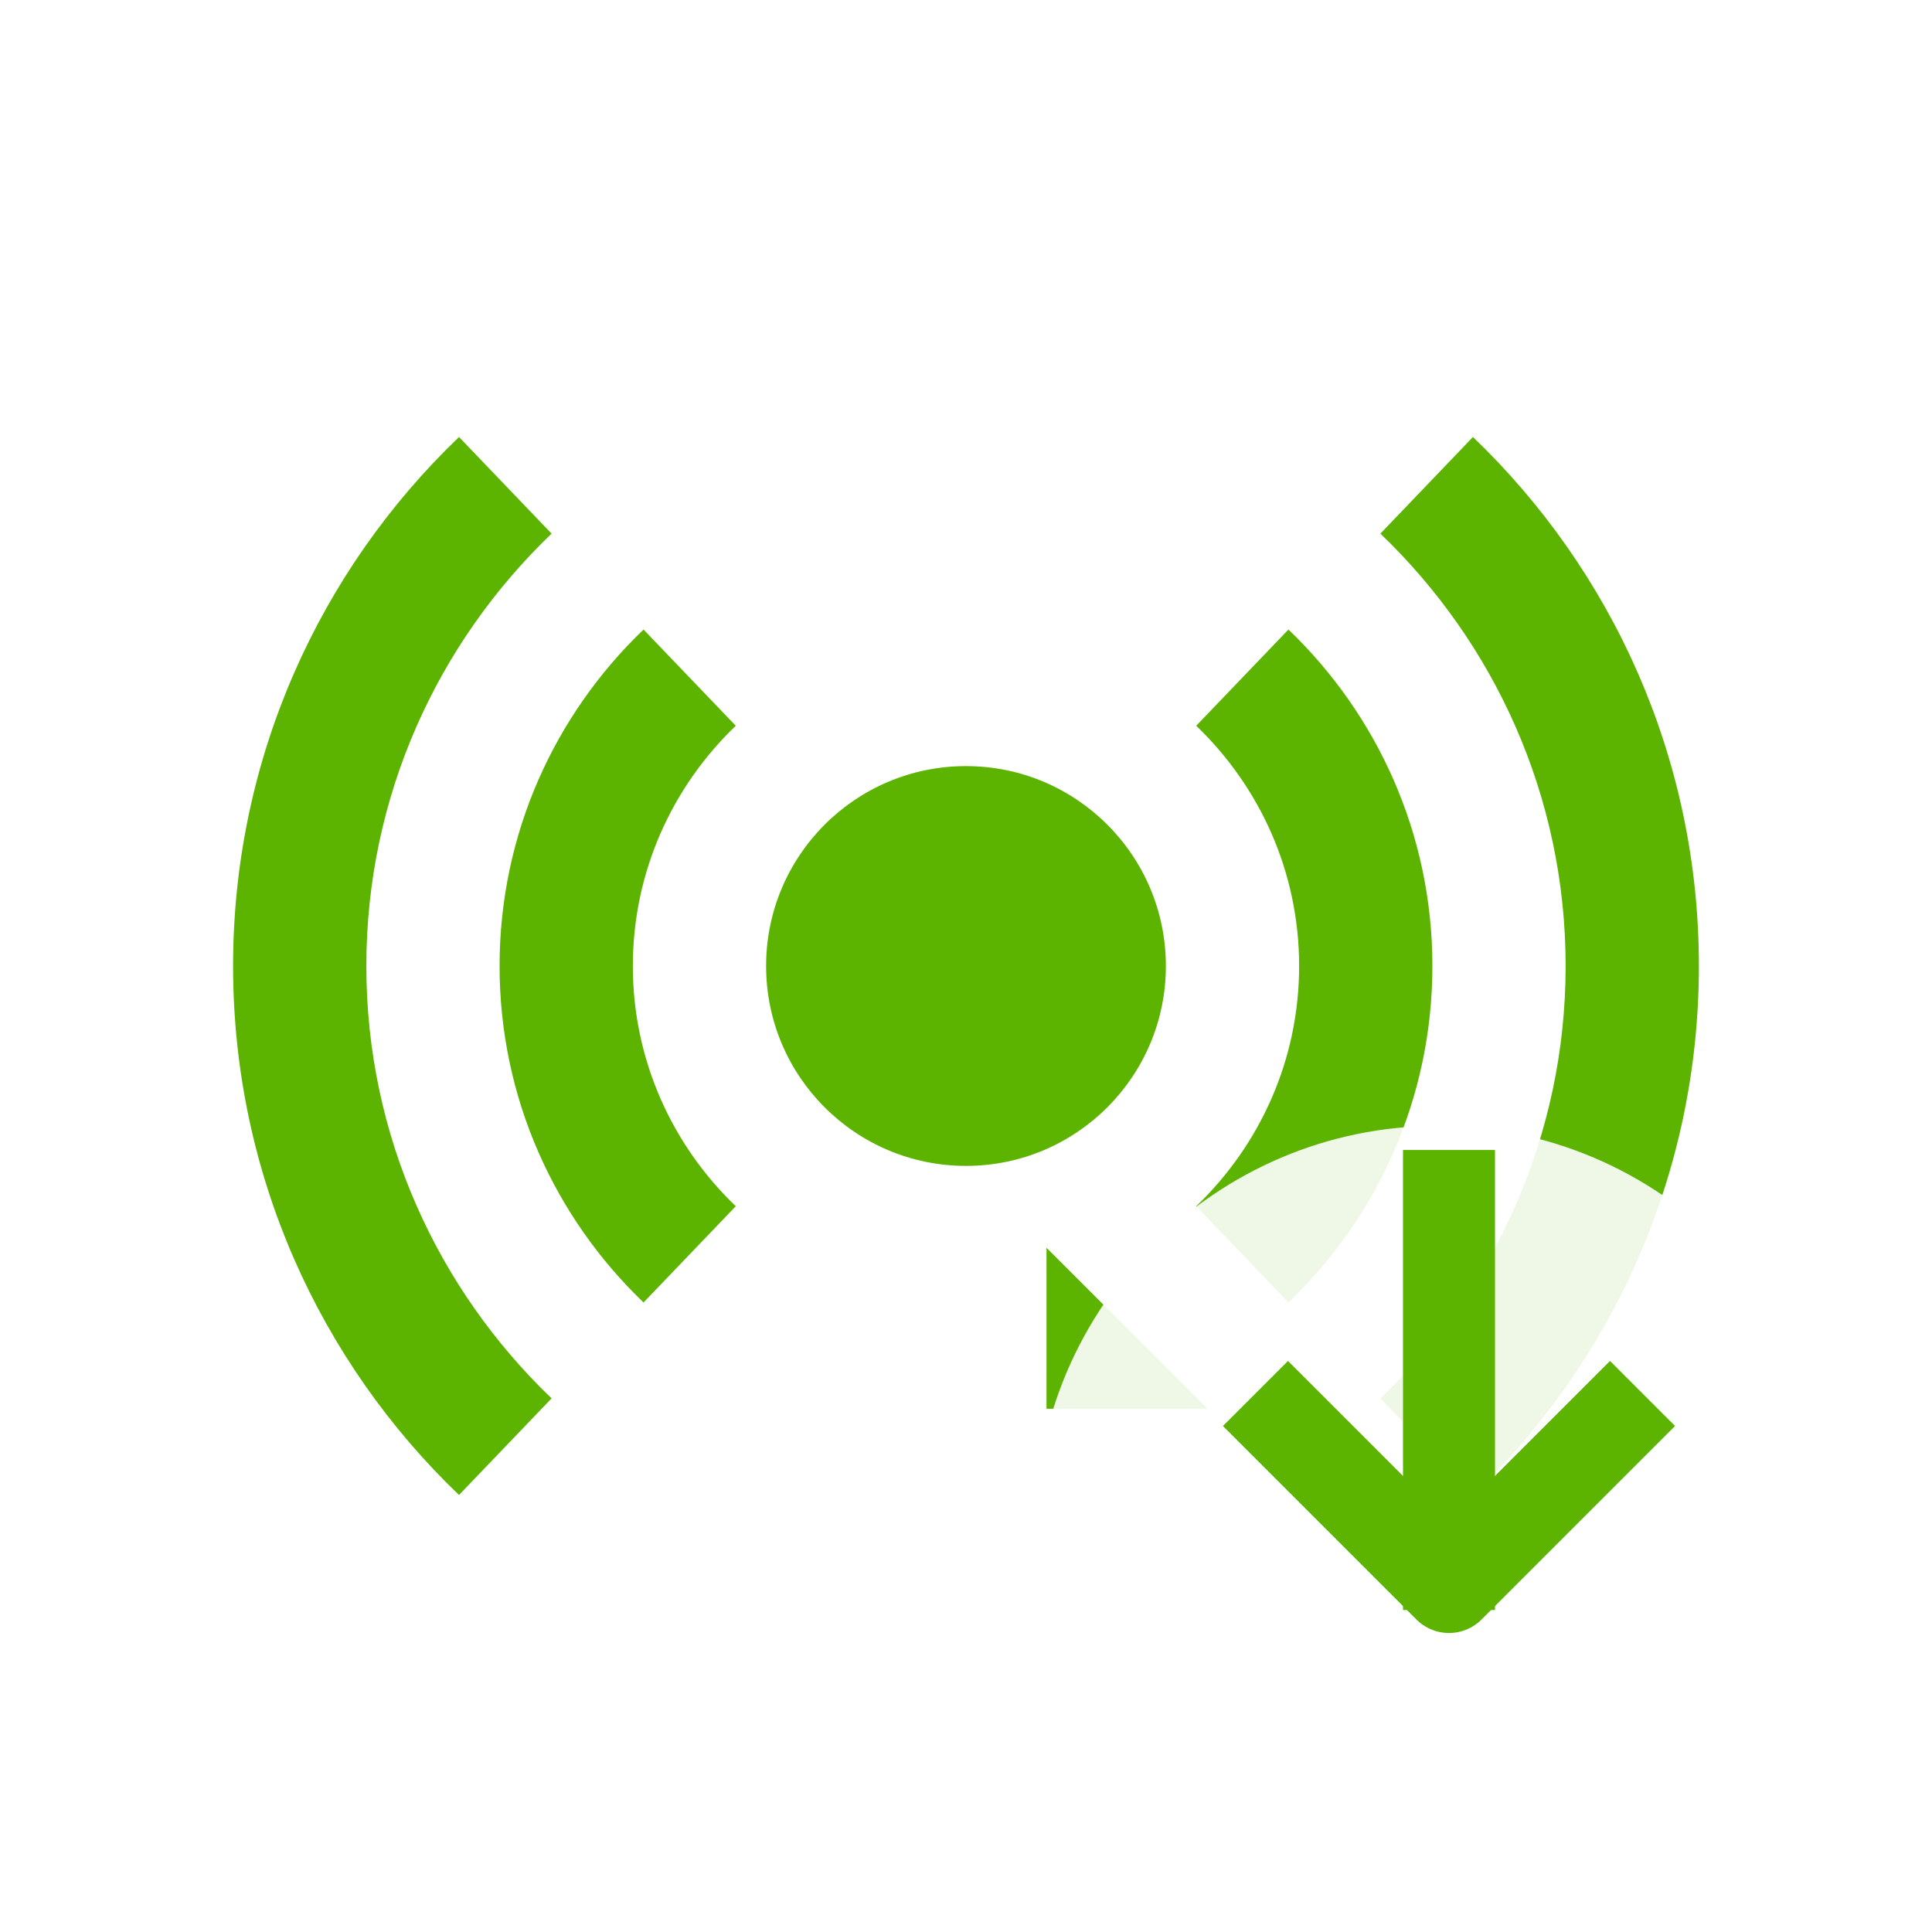 <svg width="84" height="84" viewBox="0 0 84 84" fill="none" xmlns="http://www.w3.org/2000/svg">
<g clip-path="url(#clip0_2039_4614)">
<path d="M41.999 50.691C46.799 50.691 50.69 46.8 50.69 42C50.69 37.2 46.799 33.309 41.999 33.309C37.2 33.309 33.309 37.2 33.309 42C33.309 46.8 37.2 50.691 41.999 50.691Z" fill="#5CB400"/>
<path d="M31.99 31.555L27.98 27.371C24.13 31.061 21.721 36.245 21.721 42C21.721 47.755 24.13 52.939 27.98 56.63L31.99 52.445C29.238 49.806 27.515 46.104 27.515 42C27.515 37.897 29.238 34.193 31.99 31.555Z" fill="#5CB400"/>
<path d="M56.02 27.371L52.009 31.555C54.761 34.194 56.484 37.897 56.484 42C56.484 46.104 54.761 49.806 52.009 52.445L56.02 56.63C59.87 52.939 62.278 47.755 62.278 42C62.278 36.245 59.87 31.061 56.02 27.371Z" fill="#5CB400"/>
<path d="M23.982 23.201L19.957 19C13.907 24.8 10.134 32.957 10.134 42C10.134 51.043 13.907 59.2 19.957 65L23.982 60.799C19.03 56.051 15.928 49.387 15.928 42C15.928 34.613 19.03 27.948 23.982 23.201Z" fill="#5CB400"/>
<path d="M64.042 19L60.017 23.201C64.969 27.948 68.071 34.613 68.071 42C68.071 49.387 64.969 56.051 60.017 60.799L64.042 65C70.092 59.2 73.865 51.043 73.865 42C73.865 32.957 70.092 24.8 64.042 19Z" fill="#5CB400"/>
<path d="M46.375 56.362L50.388 60.375H46.375V56.362Z" fill="#5CB400" stroke="#5CB400" stroke-width="1.75"/>
<g filter="url(#filter0_dd_2039_4614)">
<path d="M80 60.5C80 70.125 72.125 78 62.5 78C52.875 78 45 70.125 45 60.5C45 50.875 52.875 43 62.5 43C72.125 43 80 50.875 80 60.5Z" fill="white" fill-opacity="0.9"/>
</g>
<path d="M56 62L63 69L70 62" stroke="#5CB400" stroke-width="4" stroke-linecap="square" stroke-linejoin="round"/>
<path d="M63 68L63 52" stroke="#5CB400" stroke-width="4" stroke-linecap="square" stroke-linejoin="round"/>
</g>
<defs>
<filter id="filter0_dd_2039_4614" x="40.238" y="40.619" width="44.524" height="46.905" filterUnits="userSpaceOnUse" color-interpolation-filters="sRGB">
<feFlood flood-opacity="0" result="BackgroundImageFix"/>
<feColorMatrix in="SourceAlpha" type="matrix" values="0 0 0 0 0 0 0 0 0 0 0 0 0 0 0 0 0 0 127 0" result="hardAlpha"/>
<feOffset dy="4.762"/>
<feGaussianBlur stdDeviation="2.381"/>
<feColorMatrix type="matrix" values="0 0 0 0 0 0 0 0 0 0 0 0 0 0 0 0 0 0 0.05 0"/>
<feBlend mode="normal" in2="BackgroundImageFix" result="effect1_dropShadow_2039_4614"/>
<feColorMatrix in="SourceAlpha" type="matrix" values="0 0 0 0 0 0 0 0 0 0 0 0 0 0 0 0 0 0 127 0" result="hardAlpha"/>
<feOffset dy="1.19"/>
<feGaussianBlur stdDeviation="1.786"/>
<feColorMatrix type="matrix" values="0 0 0 0 0 0 0 0 0 0 0 0 0 0 0 0 0 0 0.05 0"/>
<feBlend mode="normal" in2="effect1_dropShadow_2039_4614" result="effect2_dropShadow_2039_4614"/>
<feBlend mode="normal" in="SourceGraphic" in2="effect2_dropShadow_2039_4614" result="shape"/>
</filter>
<clipPath id="clip0_2039_4614">
<rect width="84" height="84" fill="white"/>
</clipPath>
</defs>
</svg>
